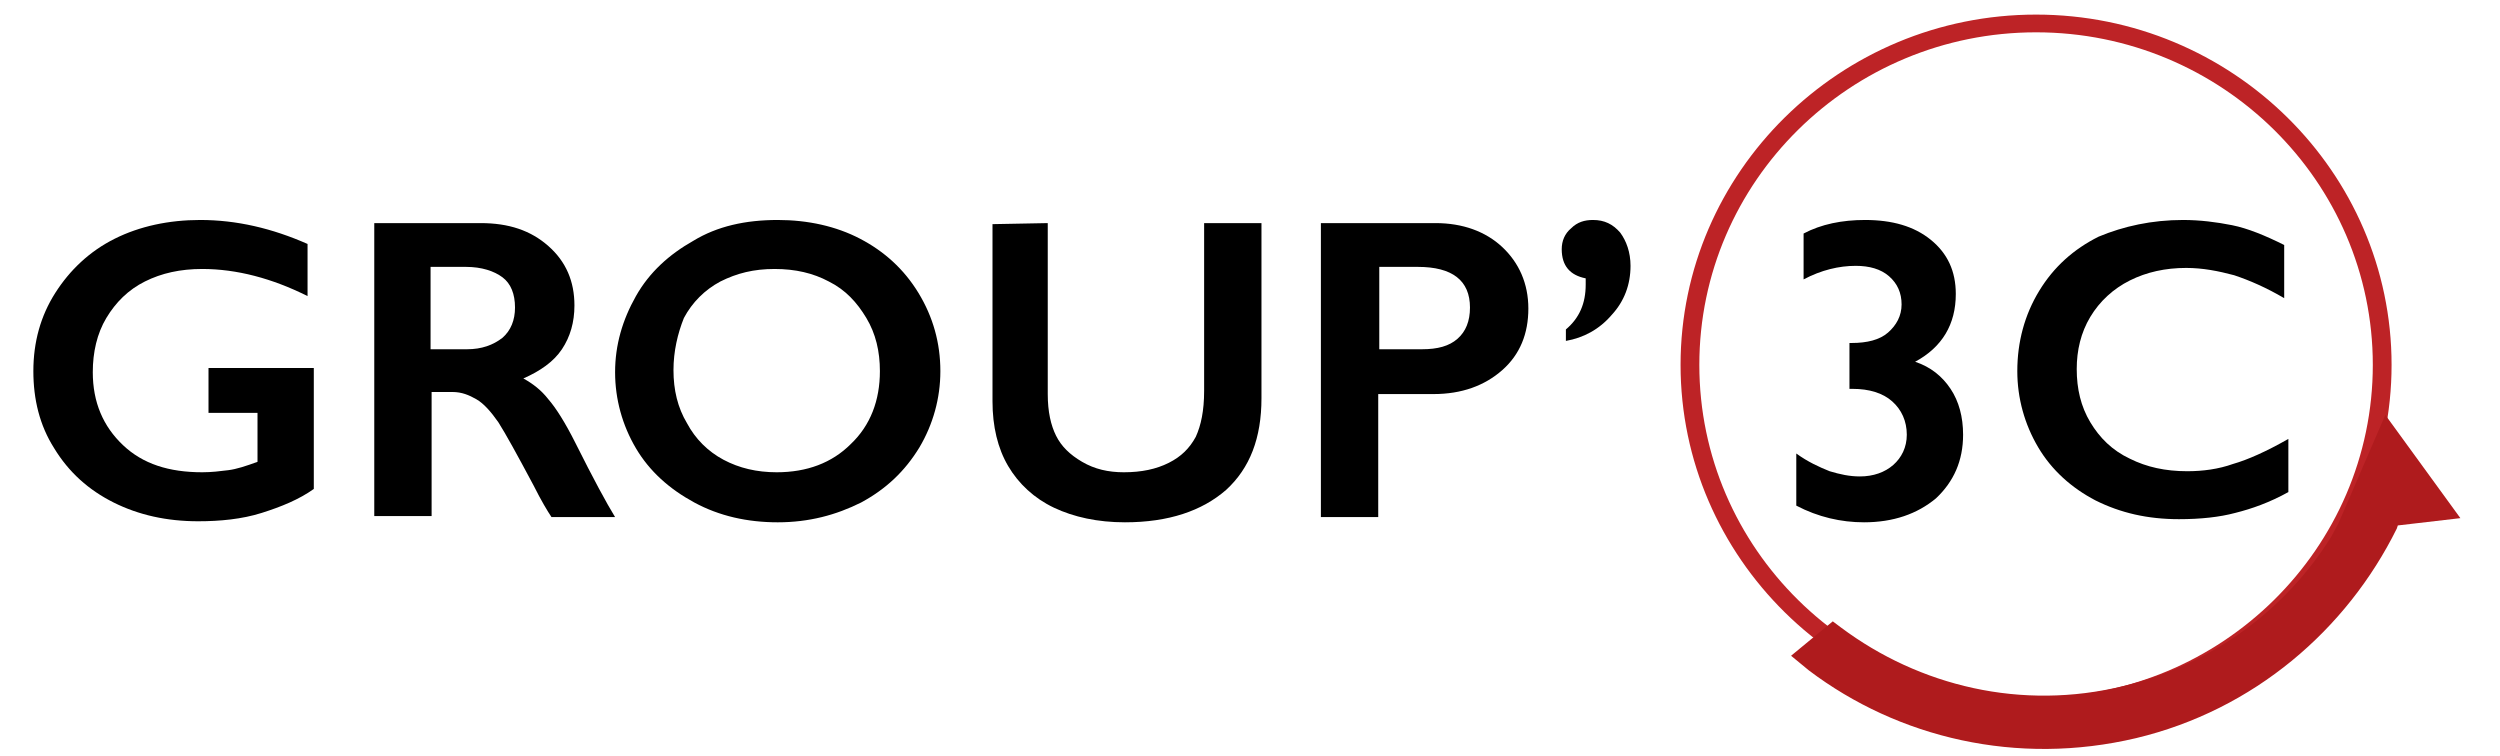 <?xml version="1.0" encoding="utf-8"?>
<!-- Generator: Adobe Illustrator 27.3.1, SVG Export Plug-In . SVG Version: 6.00 Build 0)  -->
<svg version="1.1" id="Calque_1" xmlns="http://www.w3.org/2000/svg" xmlns:xlink="http://www.w3.org/1999/xlink" x="0px" y="0px"
	 viewBox="0 0 239.8 72.5" style="enable-background:new 0 0 239.8 72.5;" xml:space="preserve">
<style type="text/css">
	.st0{fill:#BD2326;}
	.st1{fill-rule:evenodd;clip-rule:evenodd;fill:#AF1B1D;}
</style>
<g>
	<path d="M19.2,21.1c3.5,0,6.9,0.8,10.3,2.3v5c-3.4-1.7-6.8-2.6-10.1-2.6c-2.1,0-3.9,0.4-5.5,1.2c-1.6,0.8-2.8,2-3.7,3.5
		c-0.9,1.5-1.3,3.3-1.3,5.2c0,2.9,1,5.2,2.9,7s4.4,2.6,7.6,2.6c0.9,0,1.7-0.1,2.5-0.2s1.7-0.4,2.8-0.8v-4.7H20v-4.3h10.1v11.6
		c-1.4,1-3.1,1.7-5,2.3S21.1,50,19,50c-3,0-5.7-0.6-8.1-1.8C8.5,47,6.6,45.3,5.2,43c-1.4-2.2-2-4.7-2-7.4c0-2.8,0.7-5.3,2.1-7.5
		s3.3-4,5.7-5.2S16.2,21.1,19.2,21.1z"/>
	<path d="M46.1,21.4c2.7,0,4.8,0.7,6.5,2.2s2.5,3.4,2.5,5.7c0,1.6-0.4,3-1.2,4.2c-0.8,1.2-2.1,2.1-3.7,2.8c0.9,0.5,1.7,1.1,2.4,2
		c0.7,0.8,1.6,2.2,2.6,4.2c1.7,3.4,3,5.8,3.8,7.1h-6.1c-0.4-0.6-1-1.6-1.7-3c-1.6-3-2.7-5-3.4-6.1c-0.7-1-1.4-1.8-2.1-2.2
		c-0.7-0.4-1.4-0.7-2.3-0.7h-2v11.9h-5.5V21.4H46.1z M44.8,33.5c1.4,0,2.5-0.4,3.4-1.1c0.8-0.7,1.2-1.7,1.2-2.9
		c0-1.3-0.4-2.3-1.2-2.9c-0.8-0.6-2-1-3.5-1h-3.4v7.9H44.8z"/>
	<path d="M74.6,21.1c2.9,0,5.6,0.6,7.9,1.8s4.2,2.9,5.6,5.2s2.1,4.8,2.1,7.5c0,2.6-0.7,5.1-2,7.3c-1.4,2.3-3.2,4-5.6,5.3
		c-2.4,1.2-5,1.9-8,1.9c-2.9,0-5.6-0.6-8-1.9s-4.3-3-5.6-5.2c-1.3-2.2-2-4.7-2-7.3s0.7-5,2-7.3s3.2-4,5.5-5.3
		C68.8,21.7,71.5,21.1,74.6,21.1z M64.6,35.5c0,1.9,0.4,3.6,1.3,5.1c0.8,1.5,2,2.7,3.5,3.5s3.2,1.2,5.1,1.2c2.9,0,5.3-0.9,7.1-2.7
		c1.9-1.8,2.8-4.2,2.8-7c0-1.9-0.4-3.6-1.3-5.1s-2-2.7-3.6-3.5c-1.5-0.8-3.2-1.2-5.2-1.2s-3.6,0.4-5.2,1.2c-1.5,0.8-2.7,2-3.5,3.5
		C65,32,64.6,33.7,64.6,35.5z"/>
	<path d="M100.5,21.4v16.4c0,1.7,0.3,3,0.8,4s1.3,1.8,2.5,2.5s2.5,1,4,1c1.7,0,3.1-0.3,4.3-0.9s2-1.4,2.6-2.5
		c0.5-1.1,0.8-2.5,0.8-4.4V21.4h5.5v16.8c0,3.8-1.1,6.7-3.4,8.8c-2.3,2-5.5,3.1-9.7,3.1c-2.6,0-4.9-0.5-6.8-1.4s-3.4-2.3-4.4-4
		s-1.5-3.8-1.5-6.2v-17L100.5,21.4L100.5,21.4z"/>
	<path d="M137.7,21.4c2.6,0,4.8,0.8,6.4,2.3c1.6,1.5,2.5,3.5,2.5,5.9s-0.8,4.4-2.5,5.9s-3.9,2.3-6.6,2.3h-5.3v11.8h-5.5V21.4H137.7z
		 M136.4,33.5c1.5,0,2.6-0.3,3.4-1c0.8-0.7,1.2-1.7,1.2-3c0-2.6-1.7-3.9-5-3.9h-3.7v7.9H136.4z"/>
	<path d="M152.8,21.1c1.1,0,1.9,0.4,2.6,1.2c0.6,0.8,1,1.9,1,3.2c0,1.8-0.6,3.4-1.8,4.7c-1.2,1.4-2.7,2.2-4.4,2.5v-1.1
		c1.3-1.1,1.9-2.5,1.9-4.3v-0.6c-1.5-0.3-2.3-1.2-2.3-2.8c0-0.8,0.3-1.5,0.9-2C151.3,21.3,152,21.1,152.8,21.1z"/>
</g>
<g>
	<path d="M178.9,21.1c2.6,0,4.7,0.6,6.3,1.9s2.4,3,2.4,5.2c0,2.9-1.3,5.1-3.9,6.5c1.5,0.5,2.6,1.4,3.4,2.6c0.8,1.2,1.2,2.7,1.2,4.4
		c0,2.5-0.9,4.5-2.6,6.1c-1.8,1.5-4.1,2.3-6.9,2.3c-2.2,0-4.4-0.5-6.5-1.6v-5c1.1,0.8,2.2,1.3,3.2,1.7c1,0.3,1.9,0.5,2.9,0.5
		c1.3,0,2.4-0.4,3.2-1.1s1.3-1.7,1.3-2.9c0-1.3-0.5-2.4-1.4-3.2s-2.2-1.2-3.8-1.2h-0.3v-4.4h0.2c1.5,0,2.7-0.3,3.5-1
		s1.3-1.6,1.3-2.7c0-1.1-0.4-2-1.2-2.7s-1.9-1-3.2-1c-1.6,0-3.3,0.4-5,1.3v-4.4C174.7,21.5,176.7,21.1,178.9,21.1z"/>
	<path d="M209.4,21.1c1.6,0,3.2,0.2,4.7,0.5s3.2,1,5,1.9v5.1c-1.7-1-3.3-1.7-4.8-2.2c-1.5-0.4-3-0.7-4.6-0.7c-2,0-3.8,0.4-5.4,1.2
		c-1.6,0.8-2.9,2-3.8,3.5s-1.3,3.2-1.3,5c0,1.9,0.4,3.6,1.3,5.1c0.9,1.5,2.1,2.7,3.8,3.5c1.6,0.8,3.4,1.2,5.5,1.2
		c1.5,0,3-0.2,4.4-0.7c1.4-0.4,3.2-1.2,5.3-2.4v5.1c-1.8,1-3.5,1.6-5.1,2c-1.5,0.4-3.3,0.6-5.4,0.6c-3,0-5.6-0.6-8-1.8
		c-2.3-1.2-4.2-2.9-5.5-5.1c-1.3-2.2-2-4.7-2-7.3c0-2.8,0.7-5.4,2.1-7.7c1.4-2.3,3.3-4,5.7-5.2C203.7,21.7,206.4,21.1,209.4,21.1z"
		/>
</g>
<path class="st0" d="M195.3,68.6c-18.8,0-34.1-15.1-34.1-33.6s15.3-33.6,34.1-33.6s34.1,15.1,34.1,33.6S214.1,68.6,195.3,68.6z
	 M195.3,3.1C177.5,3.1,163,17.4,163,35s14.5,31.9,32.3,31.9s32.3-14.3,32.3-31.9S213.1,3.1,195.3,3.1z"/>
<path class="st1" d="M228.8,39.8l7.2,9.9l-6,0.7l-0.1,0.3c-4.8,9.7-13.7,17.4-25,20.1c-11.4,2.7-22.8,0-31.4-6.5l-1.7-1.4l4-3.3
	l0.8,0.6c7.5,5.6,17.3,8,27.1,5.6c8.6-2.1,15.6-7.4,19.9-14.3l0.7-1.3L228.8,39.8z"/>
</svg>
